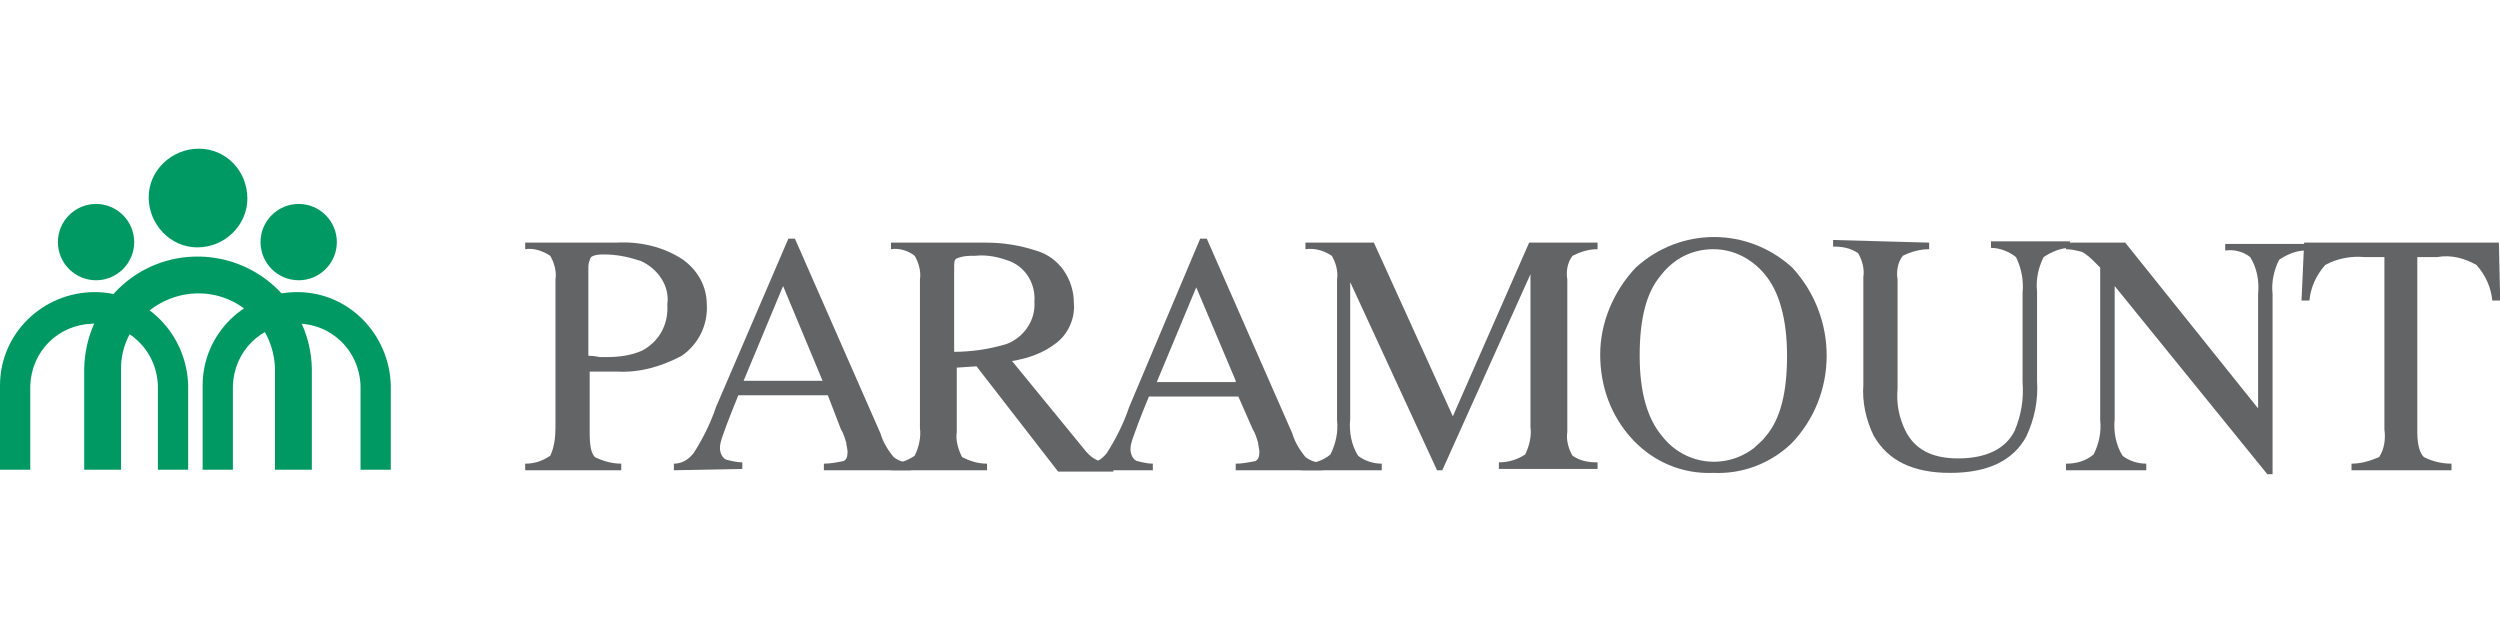<?xml version="1.0" encoding="utf-8"?>
<!-- Generator: Adobe Illustrator 25.3.1, SVG Export Plug-In . SVG Version: 6.00 Build 0)  -->
<svg version="1.1" id="Layer_1" xmlns="http://www.w3.org/2000/svg" xmlns:xlink="http://www.w3.org/1999/xlink" x="0px" y="0px"
	 viewBox="0 0 190 47.3" style="enable-background:new 0 0 190 47.3;" xml:space="preserve">
<style type="text/css">
	.st0{fill:#009963;}
	.st1{fill-rule:evenodd;clip-rule:evenodd;fill:#636465;}
	.st2{fill:#636465;}
</style>
<g transform="translate(-319.181 -283.426)">
	<g>
		<g transform="translate(319.181 283.426)">
			<g>
				<g>
					<path class="st0" d="M6.4,35.7l0-7.7c0.1-4.8,4-8.6,8.8-8.5c4.6,0.1,8.4,3.8,8.5,8.5l0,7.7h-2.8l0-7.7c-0.1-3.2-2.7-5.8-6-5.7
						c-3.1,0.1-5.7,2.6-5.7,5.7l0,7.7L6.4,35.7z"/>
				</g>
				<g>
					<path class="st0" d="M0,35.7l0-6.4c0-4,3.3-7.1,7.2-7.1c3.9,0,7,3.2,7.1,7.1l0,6.4H12l0-6.4c-0.1-2.7-2.3-4.8-5-4.7
						c-2.6,0.1-4.6,2.1-4.7,4.7l0,6.4L0,35.7z"/>
				</g>
				<g>
					<path class="st0" d="M15.4,35.7l0-6.4c0-4,3.3-7.1,7.2-7.1c3.9,0,7,3.2,7.1,7.1l0,6.4h-2.3l0-6.4c-0.1-2.7-2.3-4.8-5-4.7
						c-2.6,0.1-4.6,2.1-4.7,4.7l0,6.4L15.4,35.7z"/>
				</g>
				<g>
					<path class="st0" d="M15,18.8c-2.1,0-3.7-1.8-3.7-3.8c0-2.1,1.8-3.7,3.8-3.7c2.1,0,3.7,1.7,3.7,3.8
						C18.8,17.1,17.1,18.8,15,18.8z"/>
				</g>
				<g>
					<path class="st0" d="M7.3,21.3c-1.6,0-2.9-1.3-2.9-2.9c0-1.6,1.3-2.9,2.9-2.9c1.6,0,2.9,1.3,2.9,2.9C10.2,20,8.9,21.3,7.3,21.3
						z"/>
				</g>
				<g>
					<path class="st0" d="M22.7,21.3c-1.6,0-2.9-1.3-2.9-2.9c0-1.6,1.3-2.9,2.9-2.9c1.6,0,2.9,1.3,2.9,2.9
						C25.6,20,24.3,21.3,22.7,21.3z"/>
				</g>
			</g>
			<g transform="translate(39.915 6.839)">
				<path class="st1" d="M8.8,13C7.9,12.7,7,12.5,6,12.5c-0.3,0-0.7,0-1,0.2c-0.1,0.2-0.2,0.5-0.2,0.7v6.8c0.5,0,0.8,0.1,0.9,0.1
					c0.1,0,0.3,0,0.4,0c1,0,1.9-0.1,2.8-0.5c1.3-0.7,2-2,1.9-3.5C11,14.9,10.1,13.6,8.8,13L8.8,13z M0,28.4c0.7,0,1.3-0.2,1.9-0.6
					c0.3-0.6,0.4-1.4,0.4-2.1V14.4c0.1-0.6-0.1-1.3-0.4-1.8C1.3,12.2,0.6,12,0,12.1v-0.5h6.9c1.8-0.1,3.6,0.3,5.1,1.3
					c1.1,0.8,1.8,2,1.8,3.4c0.1,1.5-0.6,3-1.9,3.9c-1.5,0.8-3.2,1.3-4.9,1.2c-0.3,0-0.6,0-1.1,0s-0.8,0-1,0V26c0,1,0.1,1.6,0.4,1.9
					c0.6,0.3,1.3,0.5,2,0.5v0.5H0L0,28.4L0,28.4z"/>
				<path class="st1" d="M22.6,22.1l-3-7.2l-3,7.2H22.6z M11.3,28.9v-0.5c0.6,0,1.1-0.3,1.5-0.8c0.7-1.1,1.3-2.3,1.7-3.5L20,11.3
					h0.5L27,26.1c0.2,0.7,0.6,1.3,1,1.8c0.4,0.3,0.8,0.4,1.3,0.5v0.5h-6.6v-0.5c0.5,0,1-0.1,1.5-0.2c0.2-0.1,0.3-0.3,0.3-0.7
					c0-0.2-0.1-0.5-0.1-0.7c-0.1-0.3-0.2-0.7-0.4-1L23,23.2h-6.8c-0.7,1.7-1.1,2.8-1.2,3.1c-0.1,0.3-0.2,0.6-0.2,0.9
					c0,0.4,0.2,0.8,0.5,0.9c0.4,0.1,0.8,0.2,1.2,0.2v0.5L11.3,28.9z"/>
				<path class="st1" d="M36.6,19.3c1.3-0.5,2.2-1.8,2.1-3.2c0.1-1.3-0.6-2.6-1.9-3.1c-0.8-0.3-1.7-0.5-2.6-0.4
					c-0.5,0-0.9,0-1.4,0.2c-0.2,0.1-0.2,0.3-0.2,0.7v6.4C33.9,19.9,35.3,19.7,36.6,19.3L36.6,19.3z M27.7,28.4
					c0.7,0,1.3-0.2,1.9-0.6c0.3-0.6,0.5-1.4,0.4-2.1V14.4c0.1-0.6-0.1-1.3-0.4-1.8c-0.5-0.4-1.2-0.6-1.8-0.5v-0.5h7.2
					c1.3,0,2.6,0.2,3.8,0.6c1.8,0.5,2.9,2.2,2.9,4c0.1,1.1-0.4,2.3-1.3,3c-1,0.8-2.2,1.2-3.4,1.4l5.4,6.6c0.3,0.4,0.6,0.7,1,0.9
					c0.4,0.2,0.8,0.3,1.3,0.4v0.5h-4.2l-6.2-8l-1.5,0.1V26c-0.1,0.6,0.1,1.3,0.4,1.9c0.6,0.3,1.2,0.5,1.9,0.5v0.5h-7.3L27.7,28.4
					L27.7,28.4z"/>
				<path class="st1" d="M54,22.1L51,15l-3,7.2H54z M42.7,28.9v-0.5c0.6,0,1.1-0.3,1.5-0.8c0.7-1.1,1.3-2.3,1.7-3.5l5.4-12.8h0.5
					l6.5,14.8c0.2,0.7,0.6,1.3,1,1.8c0.4,0.3,0.8,0.4,1.3,0.5v0.5h-6.6v-0.5c0.5,0,1-0.1,1.5-0.2c0.2-0.1,0.3-0.3,0.3-0.7
					c0-0.2-0.1-0.5-0.1-0.7c-0.1-0.3-0.2-0.7-0.4-1l-1.1-2.5h-6.8c-0.7,1.7-1.1,2.8-1.2,3.1c-0.1,0.3-0.2,0.6-0.2,0.9
					c0,0.4,0.2,0.8,0.5,0.9c0.4,0.1,0.8,0.2,1.2,0.2v0.5L42.7,28.9z"/>
				<path class="st2" d="M59.1,28.4c0.8,0,1.5-0.2,2.1-0.7c0.4-0.8,0.6-1.7,0.5-2.6V14.4c0.1-0.6-0.1-1.3-0.4-1.8
					c-0.6-0.4-1.3-0.6-2-0.5v-0.5h5.2l6,13.2l5.8-13.2h5.2v0.5c-0.7,0-1.3,0.2-1.9,0.5c-0.4,0.5-0.5,1.2-0.4,1.8V26
					c-0.1,0.6,0.1,1.3,0.4,1.8c0.6,0.4,1.2,0.5,1.9,0.5v0.5H74v-0.5c0.7,0,1.4-0.2,2-0.6c0.3-0.6,0.5-1.4,0.4-2.1V14l-6.7,14.9h-0.4
					l-6.6-14.3V25c-0.1,1,0.1,2,0.6,2.8c0.5,0.4,1.2,0.6,1.8,0.6v0.5h-6.1L59.1,28.4L59.1,28.4z"/>
				<path class="st1" d="M86.4,26.3c1.7,2.2,4.8,2.6,7,0.9c0.3-0.3,0.6-0.5,0.9-0.9c1.1-1.3,1.6-3.3,1.6-6.1c0-2.8-0.6-4.9-1.7-6.2
					c-1-1.2-2.4-1.9-3.9-1.9c-1.6,0-3,0.7-4,2c-1.1,1.3-1.6,3.3-1.6,6.1S85.3,25,86.4,26.3L86.4,26.3z M84.4,13.5
					c3.4-3.1,8.5-3.1,11.9,0c3.5,3.8,3.5,9.7-0.1,13.4c-1.6,1.5-3.7,2.3-5.9,2.2c-2.3,0.1-4.5-0.8-6.1-2.5c-1.7-1.8-2.5-4.1-2.5-6.5
					C81.7,17.7,82.7,15.3,84.4,13.5L84.4,13.5z"/>
				<path class="st2" d="M106.7,11.6v0.5c-0.7,0-1.4,0.2-2,0.5c-0.4,0.5-0.5,1.2-0.4,1.8v8.3c-0.1,1.1,0.1,2.2,0.6,3.2
					c0.7,1.4,2,2.1,4,2.1c2.1,0,3.6-0.7,4.3-2.1c0.5-1.2,0.7-2.4,0.6-3.7v-6.8c0.1-0.9-0.1-1.9-0.5-2.7c-0.5-0.4-1.2-0.7-1.9-0.7
					v-0.5h6v0.5c-0.7,0-1.4,0.3-2,0.7c-0.4,0.8-0.6,1.7-0.5,2.6v6.8c0.1,1.5-0.2,2.9-0.8,4.2c-1,1.9-3,2.8-5.8,2.8
					c-2.8,0-4.7-0.9-5.8-2.8c-0.6-1.2-0.9-2.6-0.8-3.9v-8.2c0.1-0.6-0.1-1.3-0.4-1.8c-0.6-0.4-1.2-0.5-1.9-0.5v-0.5L106.7,11.6z"/>
				<path class="st2" d="M117.1,28.4c0.8,0,1.5-0.2,2.1-0.7c0.4-0.8,0.6-1.7,0.5-2.6V13.5l-0.4-0.4c-0.3-0.3-0.6-0.6-1-0.8
					c-0.4-0.1-0.8-0.2-1.2-0.2v-0.5h4.5l10.1,12.6v-8.7c0.1-1-0.1-2-0.6-2.8c-0.5-0.4-1.2-0.6-1.9-0.5v-0.5h6.1v0.5
					c-0.7,0-1.4,0.3-2,0.7c-0.4,0.8-0.6,1.7-0.5,2.6v13.7h-0.4l-11.6-14.3V25c-0.1,1,0.1,2,0.6,2.8c0.5,0.4,1.2,0.6,1.8,0.6v0.5
					h-6.1L117.1,28.4L117.1,28.4z"/>
				<path class="st2" d="M135.2,11.6h14.8l0.1,4.4h-0.6c-0.1-1-0.5-1.9-1.2-2.7c-0.9-0.5-1.9-0.8-3-0.6h-1.5V26c0,1,0.2,1.6,0.5,1.9
					c0.6,0.3,1.3,0.5,2.1,0.5v0.5h-7.6v-0.5c0.7,0,1.4-0.2,2.1-0.5c0.4-0.6,0.5-1.4,0.4-2.1V12.7h-1.5c-1-0.1-2.1,0.1-3,0.6
					c-0.7,0.8-1.1,1.7-1.2,2.7H135L135.2,11.6L135.2,11.6z"/>
			</g>
		</g>
	</g>
</g>
</svg>
